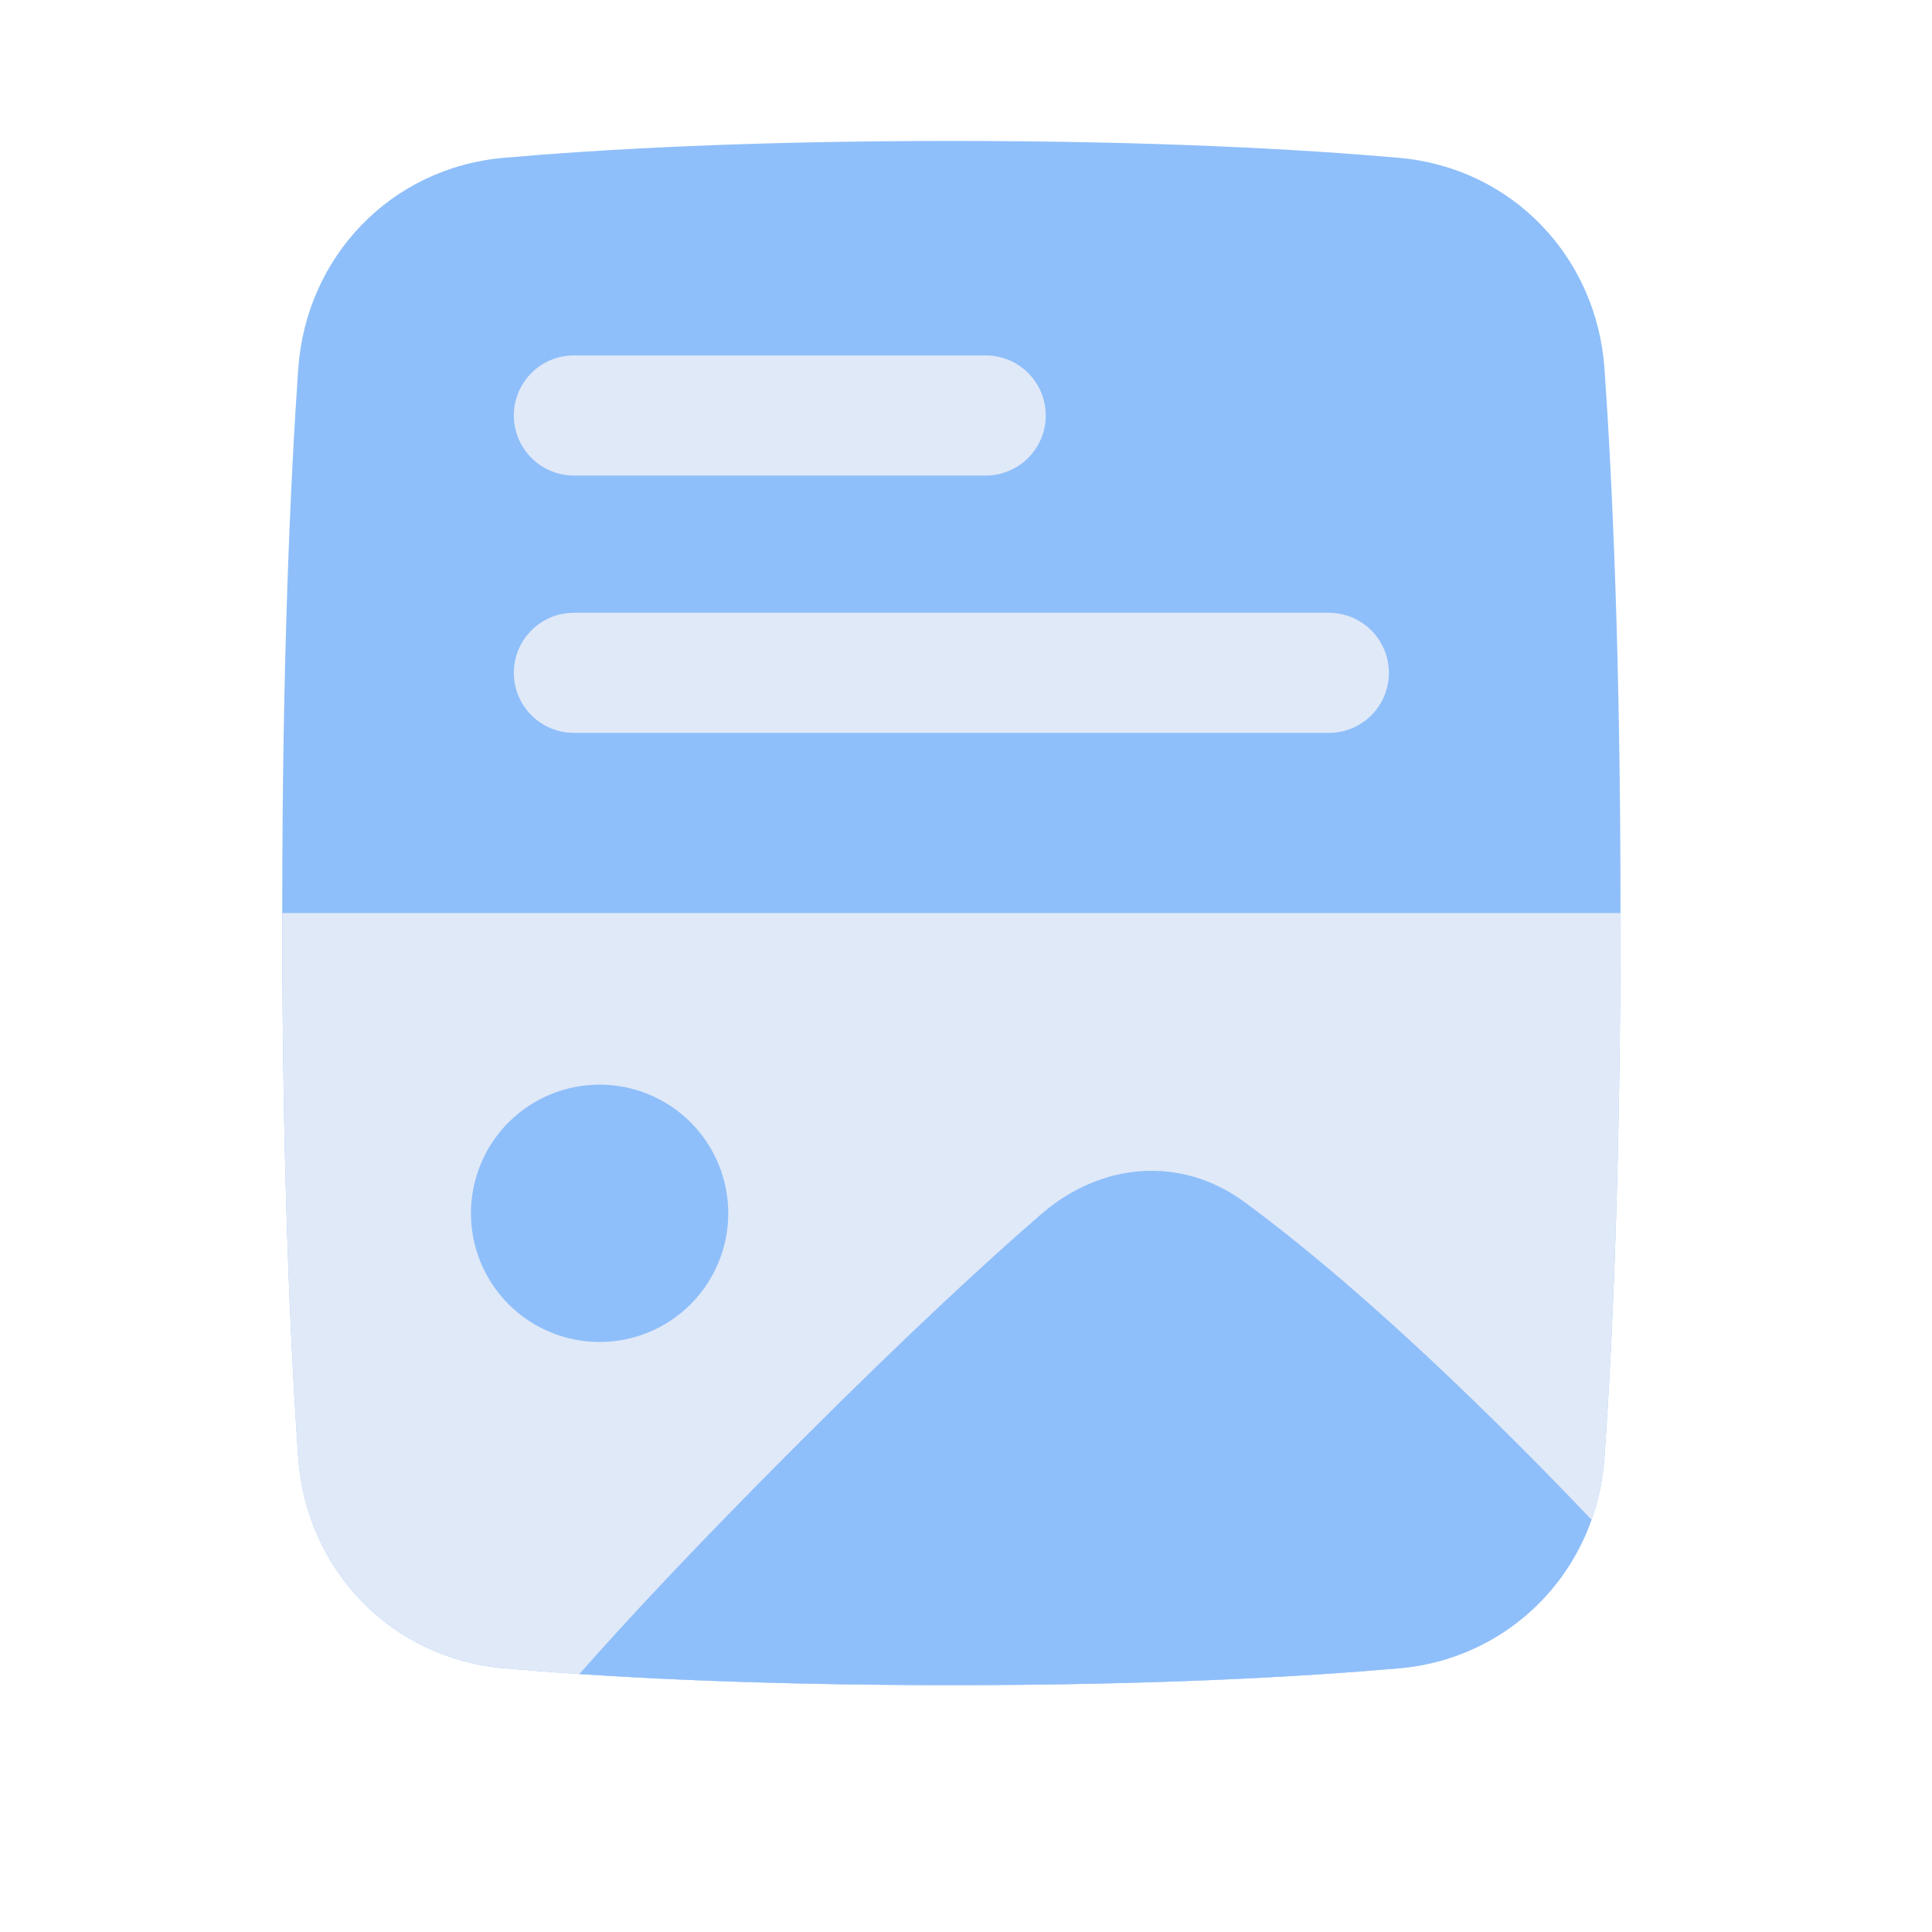 <svg width="62" height="62" viewBox="0 0 62 62" fill="none" xmlns="http://www.w3.org/2000/svg">
<path d="M30.53 4.523C24.005 4.523 19.291 4.79 16.169 5.064C12.535 5.383 9.821 8.243 9.57 11.839C9.321 15.434 9.057 21.148 9.057 29.301C9.057 37.453 9.32 43.167 9.57 46.763C9.82 50.358 12.535 53.218 16.169 53.537C19.291 53.812 24.005 54.078 30.53 54.078C37.056 54.078 41.769 53.812 44.891 53.537C48.525 53.218 51.24 50.358 51.491 46.763C51.741 43.167 52.004 37.453 52.004 29.301C52.004 21.148 51.741 15.434 51.491 11.839C51.241 8.243 48.525 5.383 44.891 5.064C41.769 4.79 37.056 4.523 30.53 4.523Z" fill="#8FBFFA"/>
<path d="M52.004 29.3H9.057C9.057 37.453 9.32 43.167 9.57 46.763C9.82 50.358 12.535 53.218 16.169 53.537C19.291 53.811 24.005 54.078 30.53 54.078C37.056 54.078 41.769 53.811 44.891 53.537C48.525 53.218 51.24 50.358 51.491 46.763C51.741 43.167 52.004 37.453 52.004 29.3Z" fill="#E0E9F8"/>
<path d="M51.073 48.77C50.304 47.959 49.525 47.159 48.735 46.369C44.781 42.416 41.901 40.015 39.936 38.574C37.893 37.075 35.336 37.302 33.418 38.959C31.7 40.446 29.167 42.774 25.574 46.368C22.308 49.636 20.087 52.024 18.592 53.722C21.568 53.92 25.513 54.078 30.529 54.078C37.055 54.078 41.768 53.812 44.89 53.537C46.271 53.425 47.59 52.915 48.688 52.069C49.785 51.222 50.613 50.077 51.073 48.77ZM19.242 34.807C18.7 34.807 18.163 34.913 17.662 35.121C17.16 35.328 16.705 35.633 16.322 36.016C15.938 36.4 15.634 36.855 15.427 37.356C15.219 37.857 15.112 38.394 15.112 38.936C15.112 39.478 15.219 40.016 15.427 40.517C15.634 41.017 15.938 41.473 16.322 41.856C16.705 42.24 17.16 42.544 17.662 42.751C18.163 42.959 18.7 43.066 19.242 43.066C20.337 43.066 21.387 42.631 22.162 41.856C22.936 41.082 23.371 40.031 23.371 38.936C23.371 37.841 22.936 36.791 22.162 36.016C21.387 35.242 20.337 34.807 19.242 34.807Z" fill="#8FBFFA"/>
<path fill-rule="evenodd" clip-rule="evenodd" d="M16.49 13.333C16.49 12.269 17.354 11.406 18.417 11.406H31.632C32.143 11.406 32.633 11.609 32.995 11.97C33.356 12.332 33.559 12.822 33.559 13.333C33.559 13.844 33.356 14.334 32.995 14.695C32.633 15.057 32.143 15.26 31.632 15.26H18.417C17.906 15.26 17.416 15.057 17.055 14.695C16.693 14.334 16.49 13.844 16.49 13.333ZM16.49 21.592C16.49 20.528 17.354 19.665 18.417 19.665H42.644C43.155 19.665 43.645 19.868 44.007 20.229C44.368 20.591 44.571 21.081 44.571 21.592C44.571 22.103 44.368 22.593 44.007 22.955C43.645 23.316 43.155 23.519 42.644 23.519H18.417C17.906 23.519 17.416 23.316 17.055 22.955C16.693 22.593 16.49 22.103 16.49 21.592Z" fill="#E0E9F8"/>
</svg>
